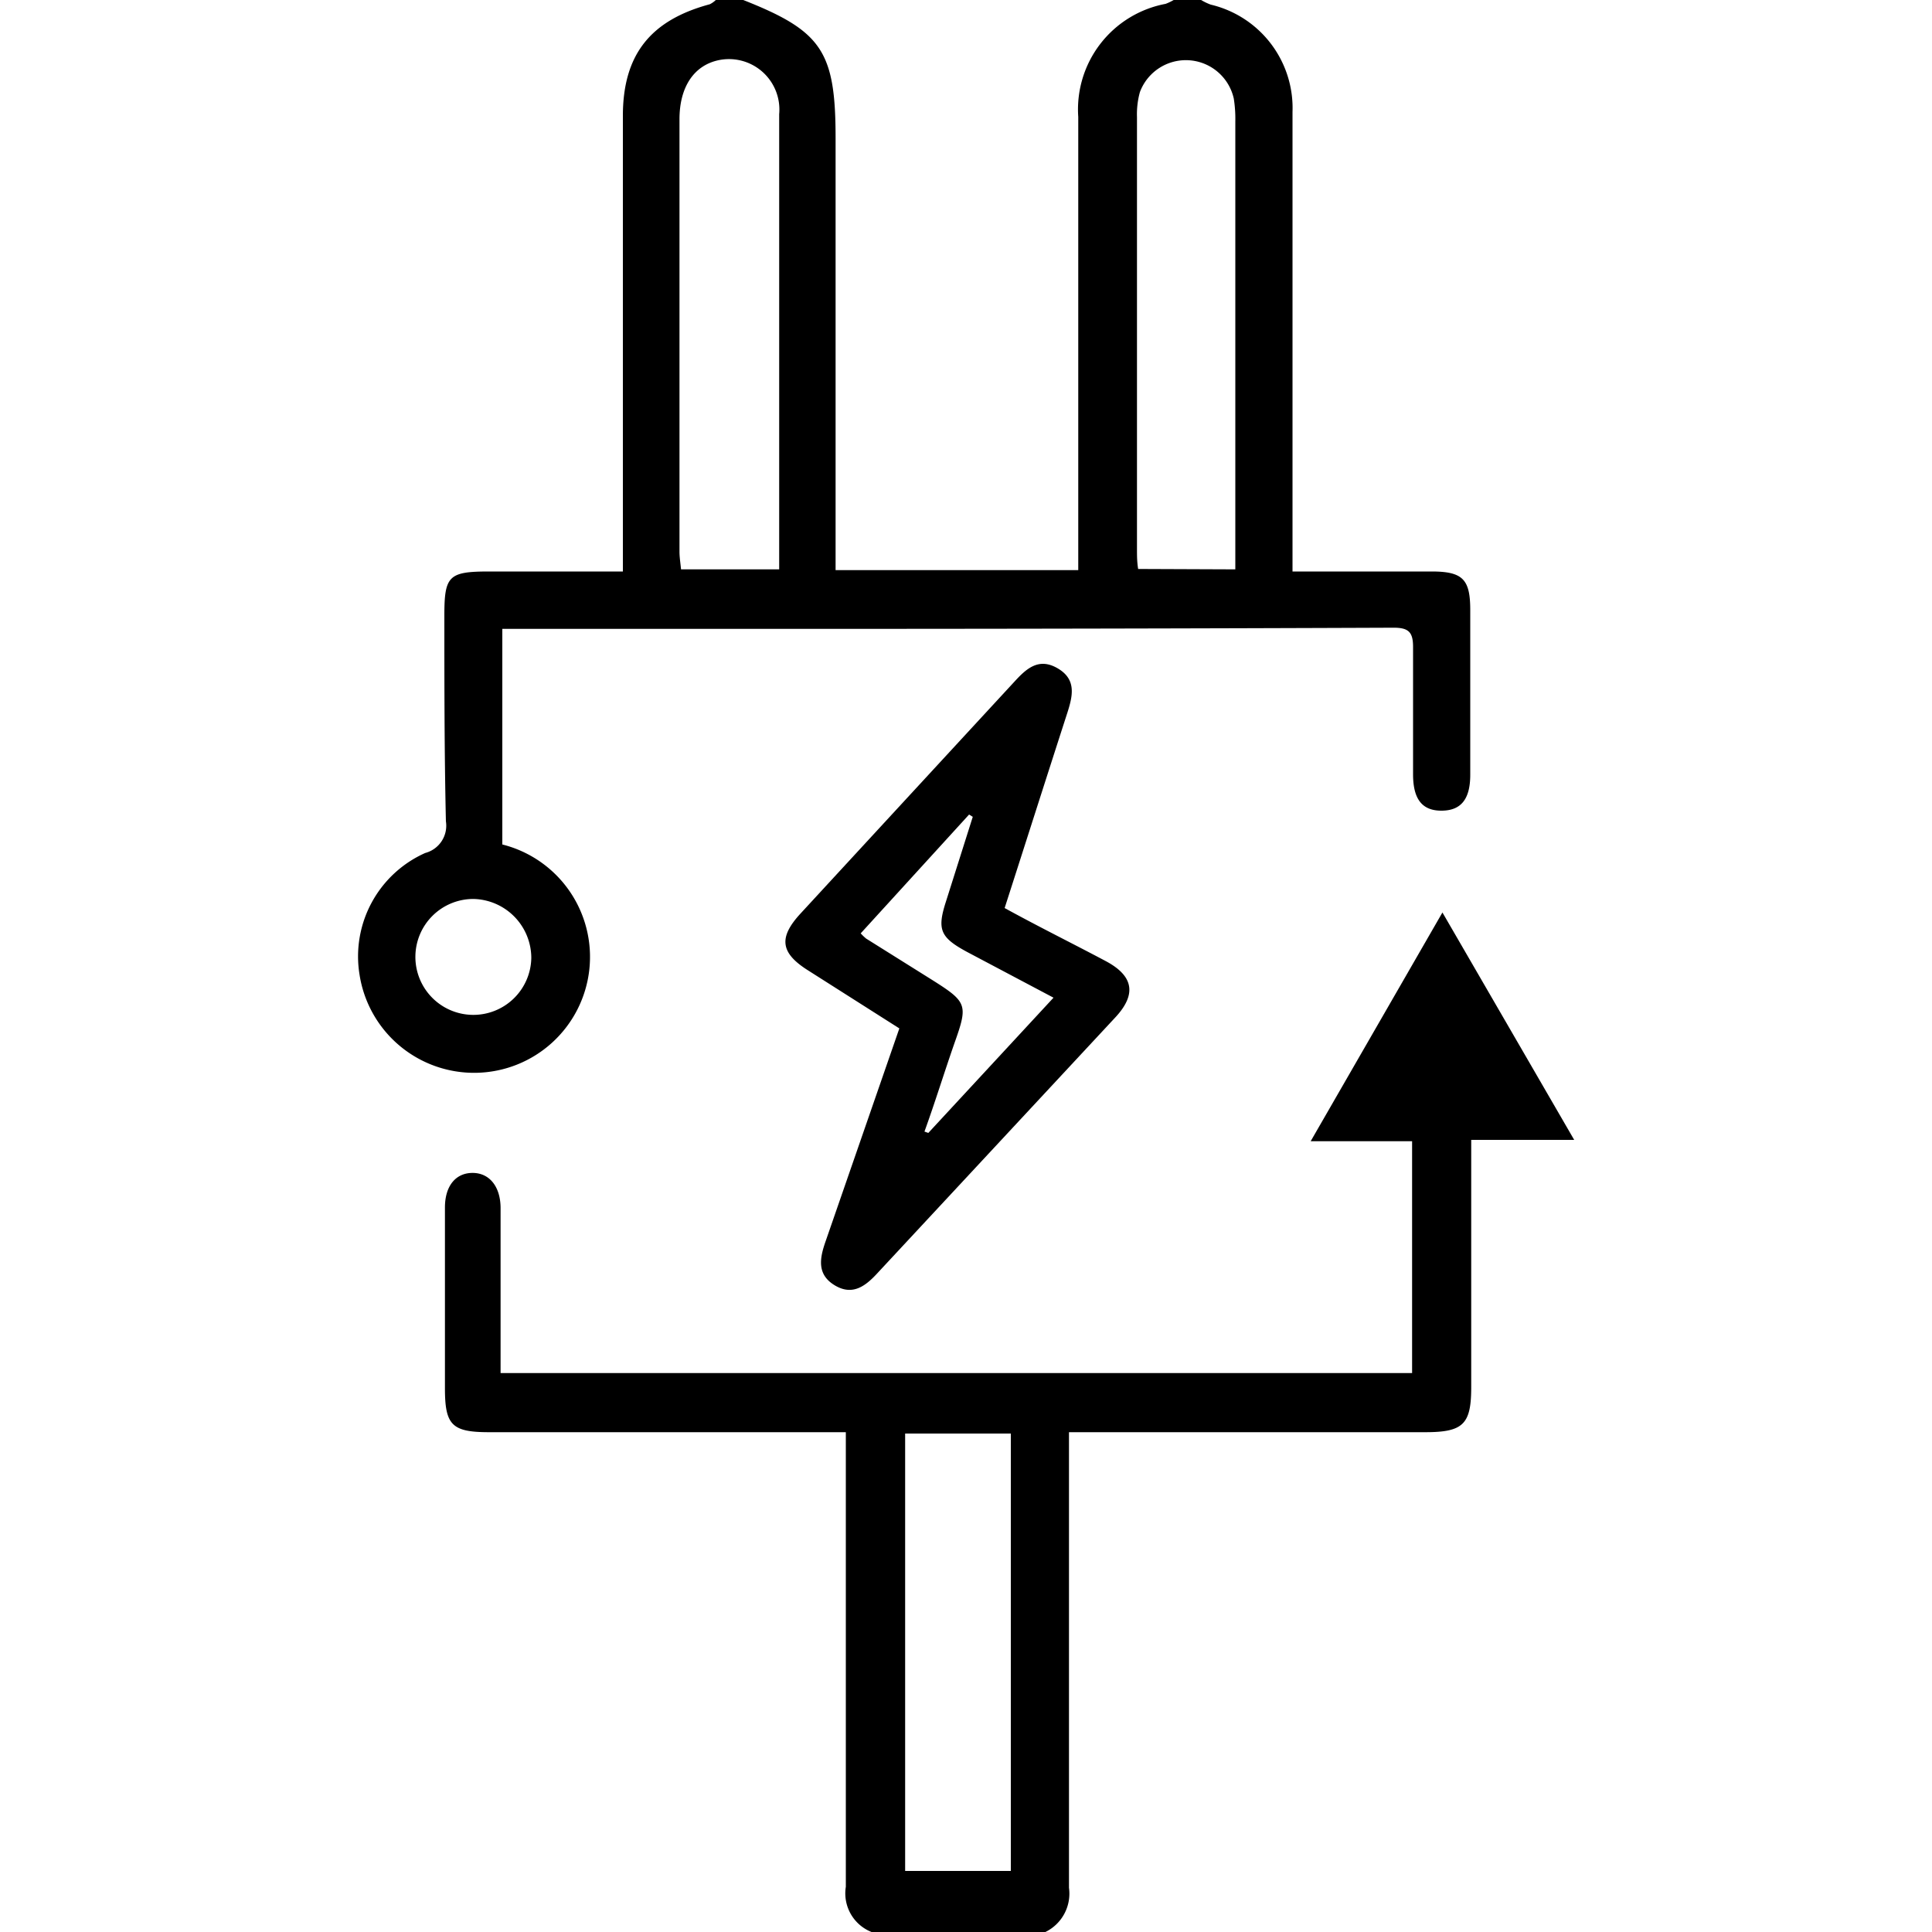 <svg id="Layer_1" data-name="Layer 1" xmlns="http://www.w3.org/2000/svg" width="100" height="100" viewBox="0 0 100 100"><title>Energy and utilities</title><path d="M62.17,0a2.88,2.88,0,0,0,.5.24A5.5,5.5,0,0,1,66.9,5.8q0,11.2,0,22.39v1.39h7.2c1.62,0,2,.41,2,2v8.52c0,1.27-.48,1.85-1.47,1.86s-1.48-.56-1.49-1.84c0-2.21,0-4.42,0-6.63,0-.76-.22-1-1-1q-15.34.06-30.67.06c-4.74,0-9.48,0-14.21,0H26V43.71a6,6,0,1,1-7.39,6.74,5.86,5.86,0,0,1,3.4-6.3,1.46,1.46,0,0,0,1.07-1.64C23,39,23,35.41,23,31.86c0-2.06.22-2.28,2.33-2.28h6.91V6c0-3.15,1.41-4.95,4.5-5.78A1.26,1.26,0,0,0,37.05,0h1.42c4.08,1.61,4.78,2.66,4.78,7.16V29.51H55.81V28.05q0-11,0-22A5.56,5.56,0,0,1,60.33.2a2.67,2.67,0,0,0,.42-.2ZM40.33,29.47V20.36c0-4.82,0-9.63,0-14.45a2.61,2.61,0,0,0-3.11-2.8c-1.29.26-2.05,1.38-2.05,3.06q0,11.19,0,22.38c0,.3.05.59.08.92Zm23.61,0V6.28a6.69,6.69,0,0,0-.08-1.18A2.54,2.54,0,0,0,59,4.77a4.3,4.3,0,0,0-.15,1.29q0,11.19,0,22.39c0,.31,0,.62.06,1ZM24.5,46.53a3,3,0,1,0,3,3.06A3.06,3.06,0,0,0,24.5,46.53Z"/><path d="M45.11,100a2.15,2.15,0,0,1-1.33-2.34c0-7.31,0-14.61,0-21.92V74.13H25.31c-1.92,0-2.28-.37-2.28-2.27,0-3.12,0-6.24,0-9.36,0-1.12.56-1.79,1.43-1.79s1.44.7,1.45,1.8c0,2.83,0,5.66,0,8.56H73.09v-12H67.84l6.82-11.84L81.48,59H76.15V71.8c0,1.92-.41,2.33-2.38,2.33H55.33v1.43c0,7.39,0,14.77,0,22.15A2.21,2.21,0,0,1,54.11,100Zm1.74-25.8V96.84h5.47V74.2Z"/><path d="M52,47c1.82,1,3.53,1.84,5.24,2.75,1.44.77,1.6,1.72.48,2.92L45.46,65.85c-.62.68-1.3,1.25-2.25.68s-.78-1.42-.47-2.3l3.81-11-4.72-3c-1.43-.9-1.55-1.69-.4-2.94q5.53-6,11.07-12c.62-.68,1.26-1.27,2.24-.7s.79,1.41.51,2.29C54.17,40.22,53.11,43.55,52,47Zm-7.45,1.31a2.71,2.71,0,0,0,.28.27l3.4,2.13C50.07,51.87,50.11,52,49.4,54c-.53,1.52-1,3.05-1.55,4.57l.2.07,6.48-7-4.46-2.36c-1.41-.76-1.58-1.16-1.1-2.64l1.38-4.36-.19-.12Z"/></svg>
